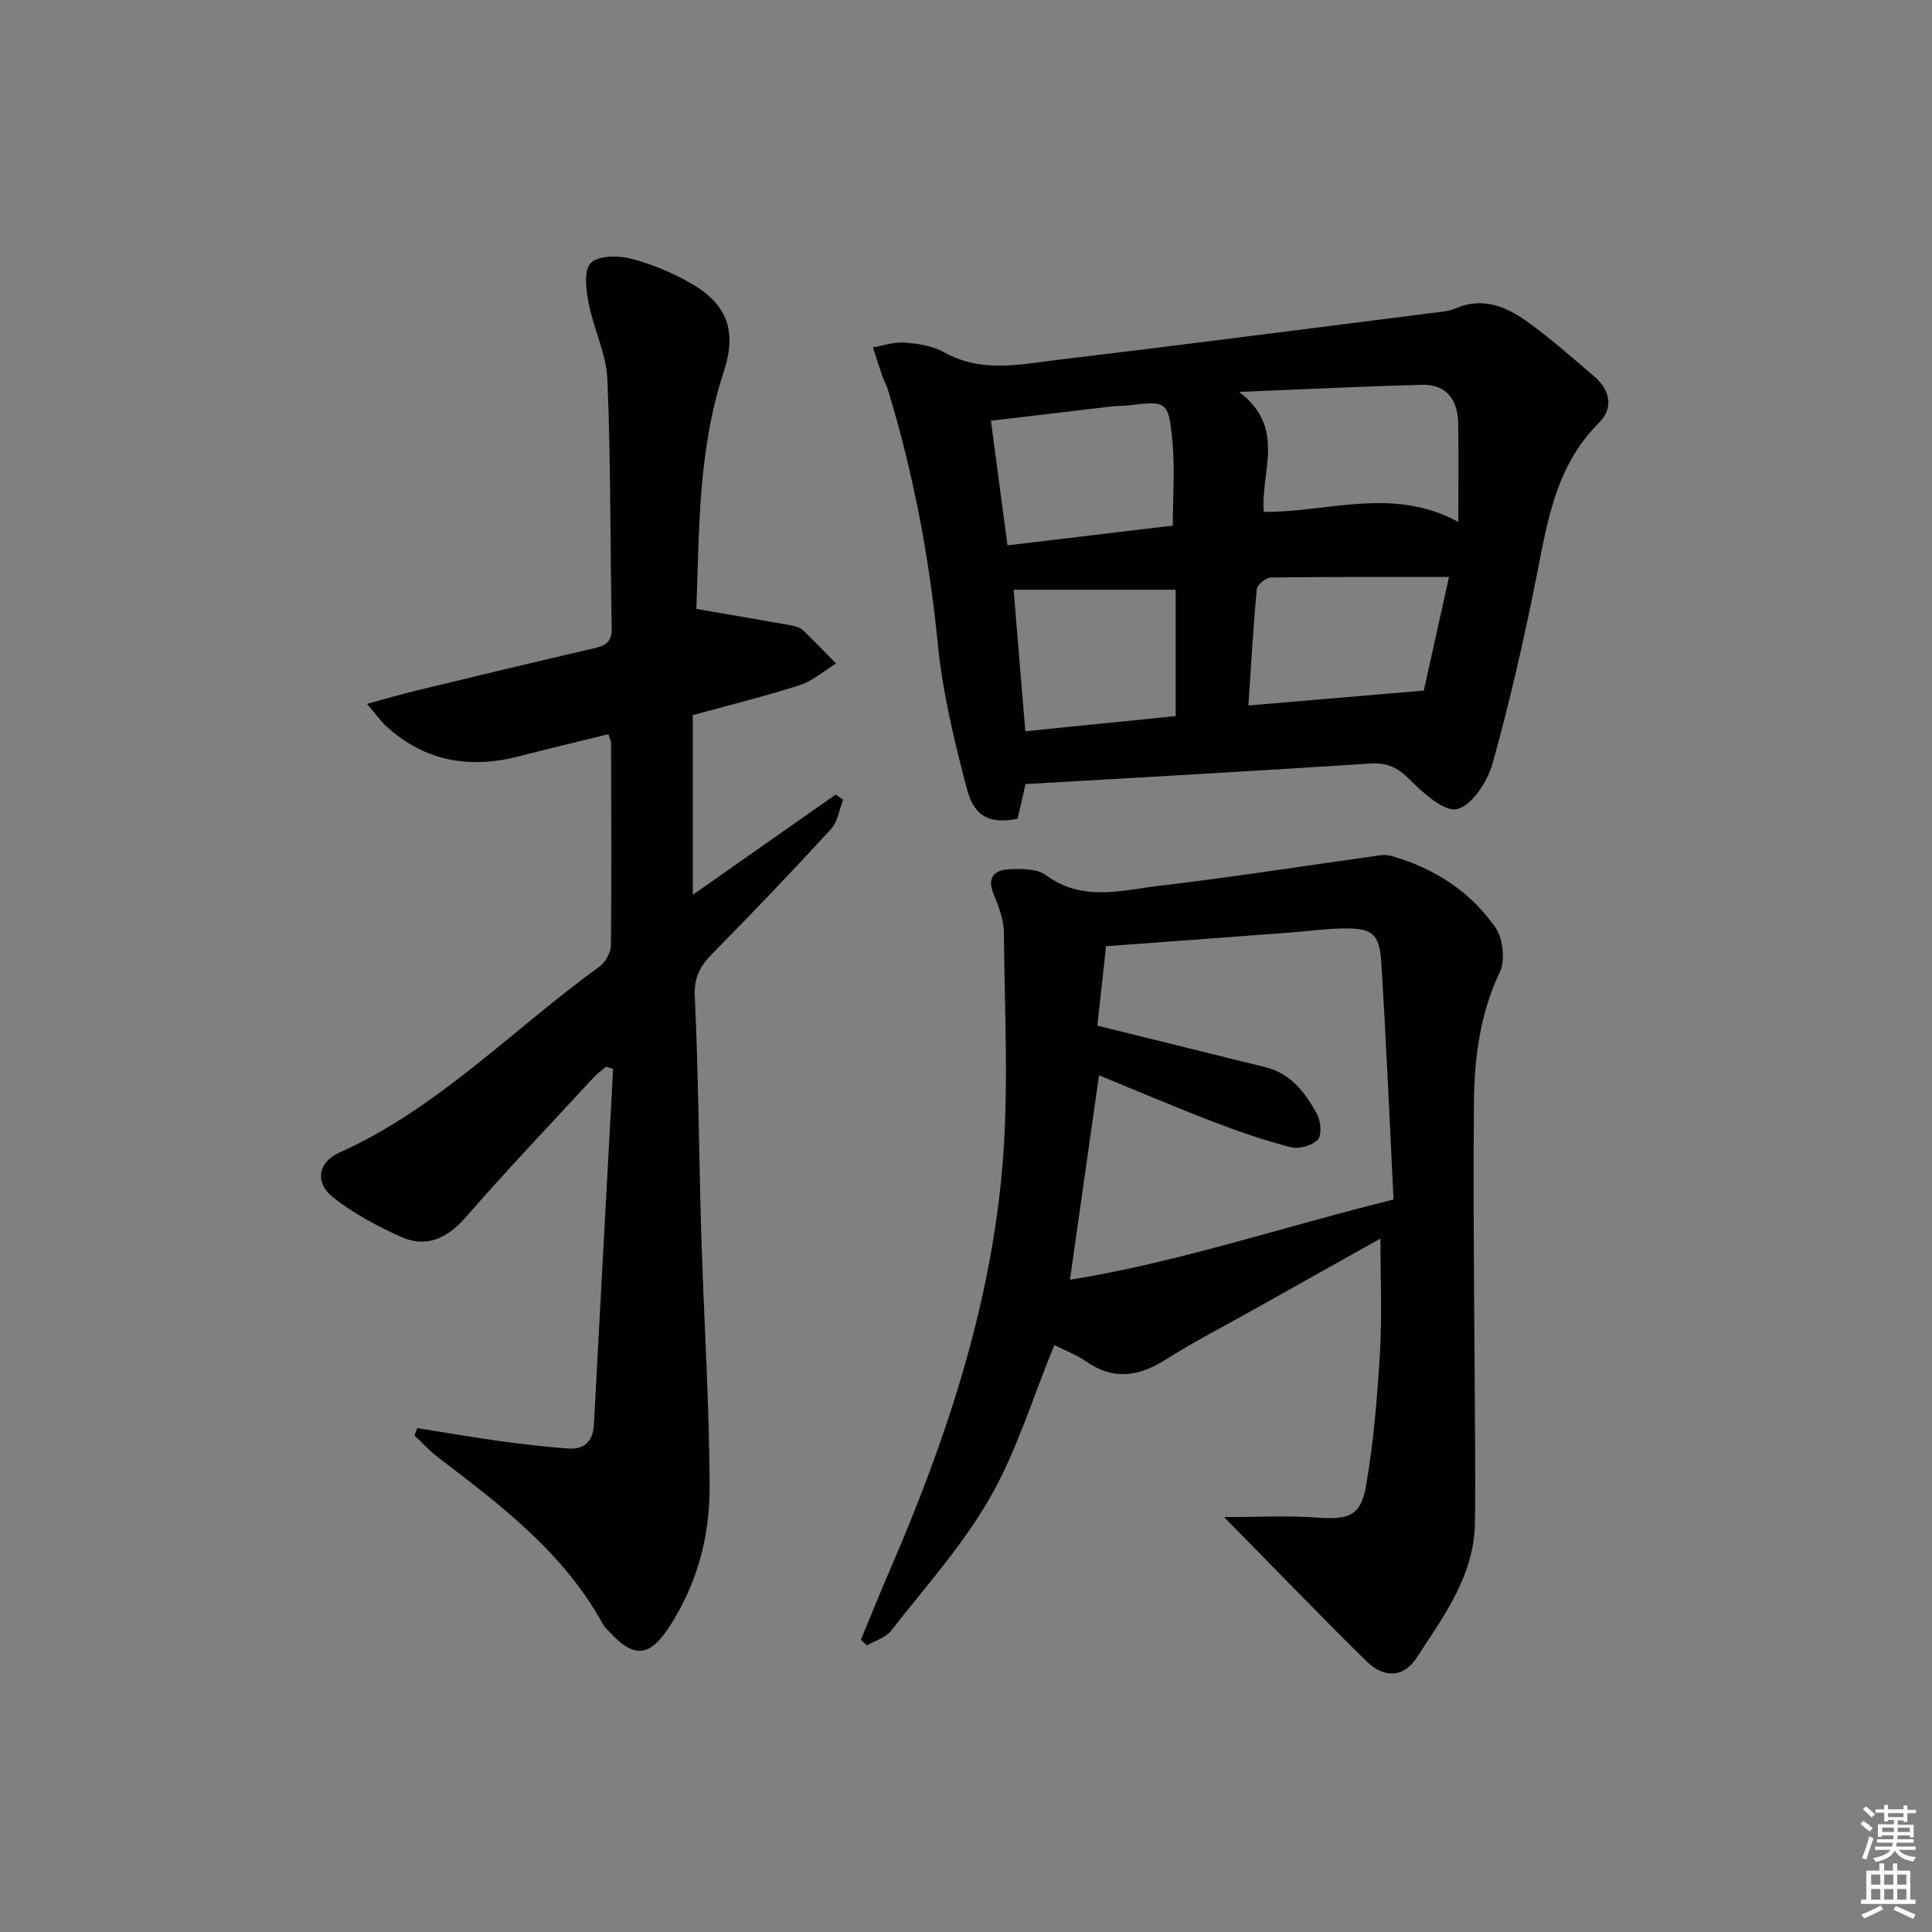 <svg enable-background="new 0 0 400 400" viewBox="0 0 400 400" xmlns="http://www.w3.org/2000/svg"><rect x="0" y="0" width="400" height="400" fill="#808080" stroke="none"/><g fill="#010100"><path d="m143.43 185.27c10.39-7.29 19.98-14.03 29.57-20.76.52.35 1.05.7 1.57 1.06-.81 2.05-1.13 4.56-2.52 6.08-7.99 8.7-16.15 17.26-24.45 25.67-2.58 2.61-3.95 4.93-3.75 8.97.77 16.29.84 32.61 1.33 48.92.53 17.61 1.69 35.21 1.73 52.82.03 10.18-2.64 20.07-8.36 28.82-4.12 6.3-7.33 6.53-12.45.93-.45-.49-.97-.95-1.28-1.53-8.09-14.75-21.11-24.61-34.11-34.51-1.77-1.35-3.28-3.03-4.91-4.56l.6-1.5c5.74.91 11.47 1.9 17.23 2.7 4.59.64 9.21 1.13 13.83 1.51 3.39.27 5.31-1.33 5.5-4.9 1.3-24.56 2.65-49.12 3.98-73.68-.49-.15-.99-.31-1.48-.46-.9.78-1.88 1.49-2.68 2.36-8.81 9.54-17.77 18.95-26.3 28.74-3.9 4.47-8.19 6.51-13.56 4.08-4.91-2.22-9.8-4.83-13.99-8.16-3.8-3.02-3.1-7.24 1.29-9.21 20.53-9.23 35.95-25.56 53.82-38.48 1.25-.91 2.42-2.9 2.44-4.4.17-13.99.07-27.99.03-41.99 0-.45-.27-.9-.55-1.78-6.12 1.51-12.2 2.93-18.24 4.51-10.36 2.72-19.75 1.21-27.8-6.22-1.17-1.08-2.1-2.42-3.94-4.57 3.98-1.08 7.05-1.99 10.15-2.74 12.25-2.96 24.51-5.91 36.79-8.75 2.4-.55 3.79-1.29 3.73-4.17-.33-17.14-.18-34.3-.89-51.42-.22-5.33-2.85-10.53-3.89-15.89-.53-2.74-1.05-6.67.4-8.26 1.43-1.57 5.55-1.64 8.14-1 4.3 1.07 8.54 2.85 12.41 5.03 7.8 4.39 9.8 9.99 7.01 18.47-5.38 16.38-5.04 33.31-5.66 49.07 7.14 1.23 13.53 2.31 19.92 3.46.79.14 1.68.49 2.24 1.03 2.31 2.21 4.52 4.53 6.77 6.81-2.51 1.53-4.83 3.62-7.55 4.49-7.24 2.33-14.64 4.14-22.12 6.2z"/><path d="m218.29 278.47c-4.52 11-7.8 21.98-13.35 31.66-5.64 9.85-13.42 18.49-20.46 27.5-1.12 1.44-3.3 2.05-4.99 3.04-.42-.39-.84-.78-1.26-1.17 2.07-4.97 4.08-9.97 6.22-14.92 11.37-26.35 20.41-53.48 23-82.13 1.48-16.31.52-32.86.4-49.3-.02-2.72-1.11-5.54-2.16-8.12-1.41-3.44.31-4.9 3.16-5.05 2.58-.13 5.84-.17 7.71 1.22 7.55 5.58 15.69 3.11 23.56 2.18 15.32-1.8 30.56-4.21 45.84-6.33.79-.11 1.67.03 2.46.26 8.73 2.56 16.11 7.37 21.24 14.8 1.56 2.27 2.01 6.73.85 9.18-4.15 8.71-5.27 17.92-5.35 27.2-.19 23.32.13 46.65.24 69.98.02 5.63.06 11.25-.03 16.88-.17 10.97-6.54 19.35-12.13 27.95-2.58 3.97-6.65 4.25-10.25.71-9.84-9.68-19.42-19.62-29.55-29.91 6.65 0 13-.35 19.29.1 6.46.45 8.99-.26 10.09-6.58 1.59-9.12 2.34-18.42 2.89-27.67.45-7.7.09-15.46.09-23.52-8.57 4.8-17.37 9.73-26.17 14.67-6.09 3.42-12.33 6.62-18.22 10.35-5.6 3.55-10.87 4.4-16.56.41-2-1.38-4.36-2.26-6.56-3.39zm70.23-30.12c-.83-16.51-1.52-32.75-2.53-48.97-.38-6.14-1.87-7.26-8.04-7.15-3.64.06-7.27.57-10.91.85-12.56.94-25.12 1.87-38.04 2.83-.65 5.91-1.3 11.78-1.81 16.44 12.07 2.99 23.41 5.8 34.76 8.59 5.34 1.31 8.32 5.32 10.72 9.72.79 1.45 1.04 4.32.16 5.28-1.13 1.24-3.85 2.02-5.53 1.59-5.45-1.39-10.81-3.24-16.06-5.26-7.99-3.07-15.87-6.44-23.7-9.64-2 14.06-3.96 27.82-6.02 42.33 22.43-3.6 43.89-10.91 67-16.61z"/><path d="m212.33 162.34c-.55 2.42-1.1 4.8-1.65 7.18-5.56 1.08-8.93-.25-10.47-6.11-2.61-9.91-5.06-19.99-6.06-30.16-1.75-17.94-5.1-35.47-10.35-52.68-.29-.95-.83-1.82-1.15-2.76-.67-1.95-1.28-3.93-1.92-5.9 2.19-.36 4.42-1.15 6.57-.98 2.77.22 5.8.66 8.15 1.99 7.77 4.39 15.85 2.5 23.79 1.55 25.73-3.07 51.42-6.41 77.13-9.66 1.65-.21 3.41-.28 4.89-.93 5.44-2.39 10.26-.58 14.54 2.44 5.01 3.55 9.65 7.65 14.32 11.67 3.27 2.81 3.99 6.51.9 9.59-9.01 8.95-10.68 20.6-12.99 32.22-2.56 12.84-5.48 25.63-9 38.23-1.04 3.73-4.17 8.62-7.3 9.47-2.59.71-7.05-3.28-9.82-6.06-2.47-2.47-4.63-3.58-8.12-3.36-23.72 1.54-47.45 2.86-71.46 4.26zm89.6-54.28c0-7.61.08-14.03-.03-20.45-.08-4.83-2.41-8.07-7.53-7.94-12.11.32-24.21.92-37.82 1.47 9.83 7.5 4.42 16.41 5.1 24.84 13.27.11 26.7-5.32 40.28 2.08zm-1.93 11.4c-12.73 0-24.8-.06-36.88.11-1.02.01-2.82 1.49-2.91 2.41-.75 7.84-1.18 15.72-1.74 24.08 12.3-1.04 24.04-2.04 36.31-3.08 1.67-7.55 3.52-15.89 5.22-23.52zm-57.18-10.64c0-6.16.47-12-.11-17.73-.82-8.15-1.15-8.11-9.34-7.13-.99.12-2 .04-2.99.16-8.34.98-16.68 1.97-25.22 2.99 1.19 8.98 2.29 17.26 3.43 25.8 11.76-1.41 22.89-2.74 34.23-4.09zm.59 39.44c0-9.26 0-17.96 0-26.16-11.47 0-22.33 0-33.55 0 .84 10.12 1.61 19.48 2.42 29.3 10.75-1.08 21.06-2.12 31.13-3.14z"/></g><path d="m385.2 377.6.6-.6c.6.4 1.3.9 1.9 1.5l-.6.7c-.8-.6-1.4-1.1-1.9-1.6zm.3 7.1c.6-1.4 1.1-2.9 1.5-4.5.3.1.6.3.9.4-.5 1.4-1 2.9-1.5 4.4zm.2-10.1.6-.6c.7.5 1.3 1.1 1.9 1.6l-.7.7c-.6-.6-1.2-1.2-1.8-1.7zm8.4-.8h.8v.9h1.8v.7h-1.8v1.8h-.8v-.3h-1.2v.9h3.3v2.6h-.8v-.4h-2.5c0 .3 0 .6-.1.8h3.4v.7h-3.5c0 .3-.1.6-.1.8h4v.7h-3.5c.7.9 1.9 1.3 3.6 1.5-.2.2-.4.5-.6.9-1.9-.3-3.2-1.1-3.8-2.3-.5 1.1-1.8 2-3.9 2.4-.2-.3-.4-.5-.6-.8 1.9-.4 3.1-.9 3.6-1.7h-3.2v-.7h3.5c.1-.2.1-.5.2-.8h-3.3v-.7h3.4c0-.2 0-.5 0-.8h-2.4v.3h-.8v-2.6h3.3v-.9h-1.2v.3h-.8v-1.8h-1.8v-.7h1.8v-.9h.8v.9h3.2zm-4.4 5.5h2.4c0-.3 0-.6 0-.9h-2.4zm1.2-3.1h3.2v-.8h-3.2zm4.4 2.2h-2.4v.9h2.5v-.9z" fill="#fcfbfa"/><path d="m389.2 385.8h.9v1.5h1.8v-1.5h.9v1.5h2.7v6h1.1v.9h-11.3v-.9h1.1v-6h2.7v-1.5zm.2 8.7.5.8c-1.2.6-2.5 1.3-4 1.9-.2-.3-.3-.6-.6-.8 1.6-.6 3-1.3 4.1-1.9zm-2-4.3h1.9v-2.1h-1.9zm0 3.1h1.9v-2.2h-1.9zm2.7-3.1h1.9v-2.1h-1.9zm0 3.1h1.9v-2.2h-1.9zm2.4 1.3c1.4.6 2.7 1.2 4.1 1.8l-.5.9c-1.5-.7-2.8-1.4-4.1-1.9zm2.2-6.5h-1.9v2.1h1.9zm-1.9 5.2h1.9v-2.2h-1.9z" fill="#fcfbfa"/></svg>